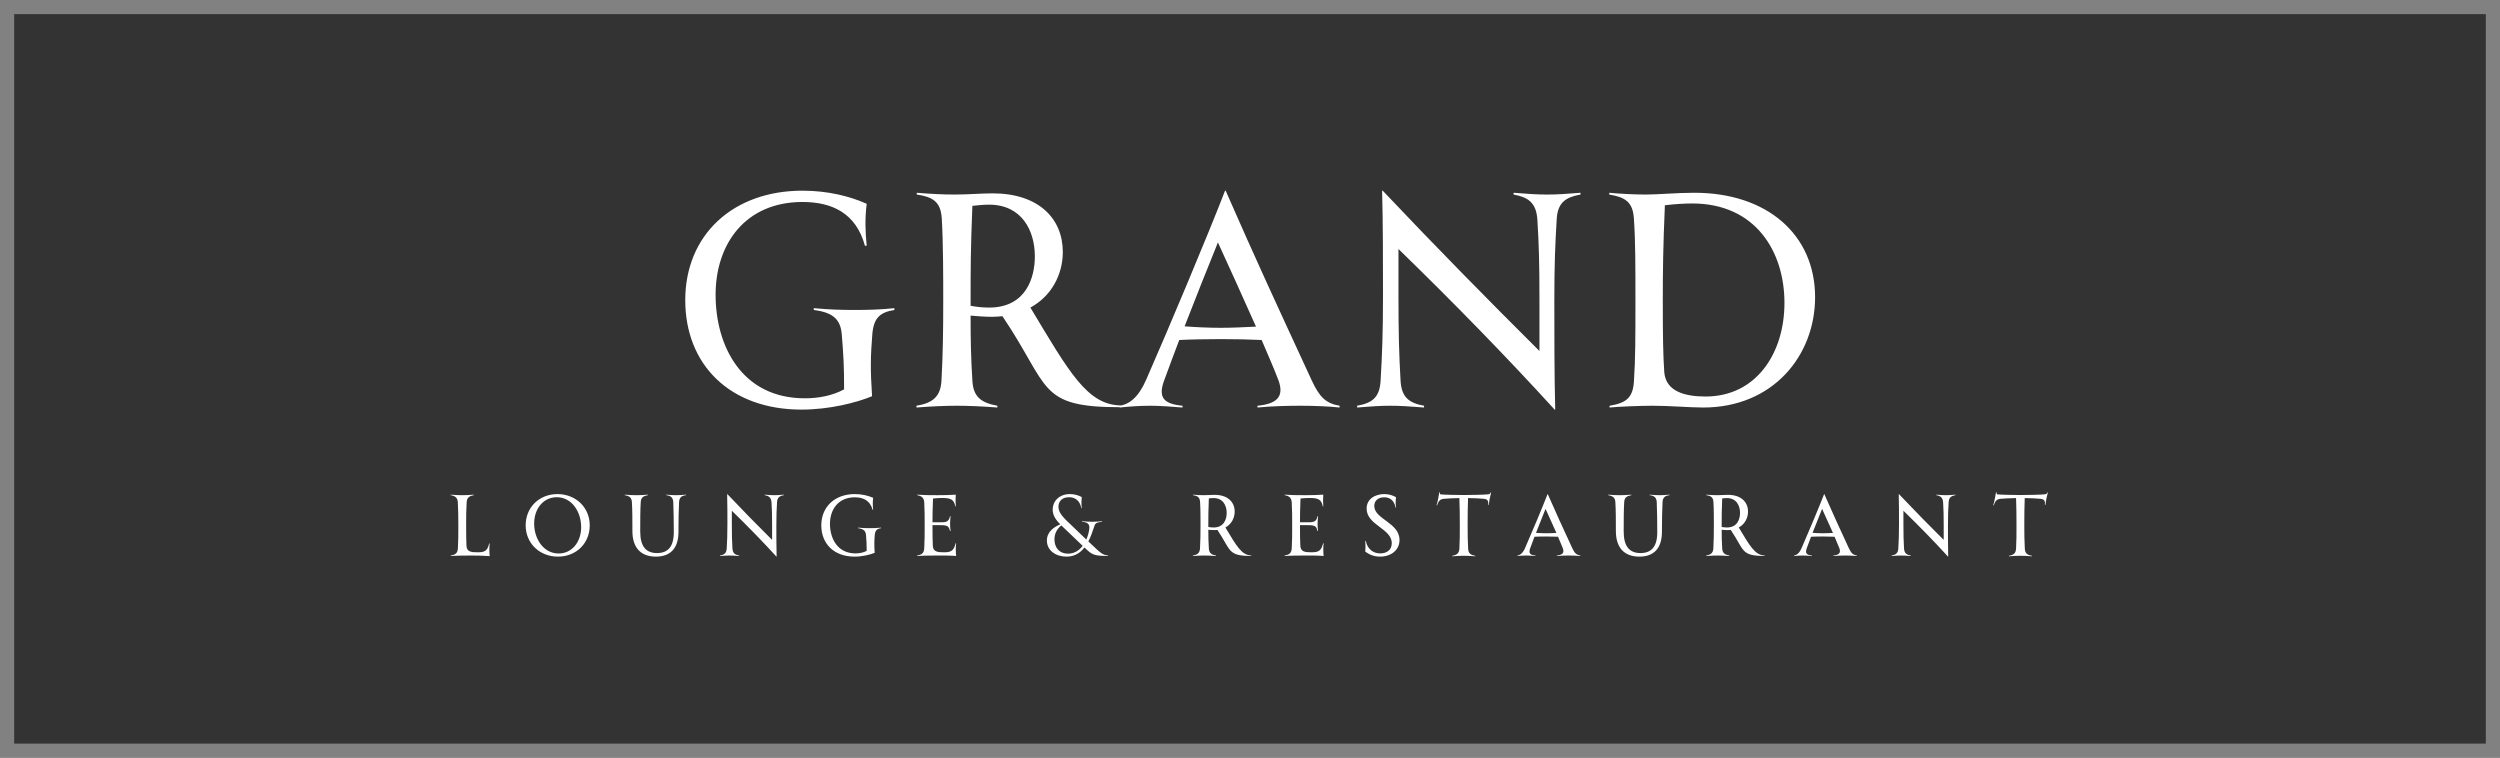 <svg xmlns="http://www.w3.org/2000/svg" width="353" height="107" viewBox="0 0 353 107" fill="none"><rect x="0" y="0" width="353" height="107" fill="#333333" stroke="none"/><rect x="1" y="1" width="351" height="105" stroke="white" stroke-opacity="0.38" stroke-width="2"></rect><path d="M120.698 43.766C122.462 43.766 124.31 43.724 126.284 43.514V43.766C124.268 44.102 123.386 44.858 123.176 47.126C122.924 50.276 122.882 52.124 123.134 55.946C120.908 56.87 117.086 57.836 113.18 57.836C103.058 57.836 96.758 51.494 96.758 42.38C96.758 33.182 103.478 26.924 113.306 26.924C116.918 26.924 120.026 27.722 122.378 28.772C122.126 30.788 122.168 32.72 122.378 34.694H122.126C120.866 30.074 117.464 28.52 113.306 28.52C105.284 28.52 101.042 34.4 101.042 41.624C101.042 48.848 104.738 56.24 113.642 56.24C115.616 56.24 117.548 55.862 119.186 54.98C119.186 51.662 119.102 50.15 118.85 47.126C118.64 44.858 117.338 44.102 114.902 43.766V43.514C117.17 43.724 118.892 43.766 120.698 43.766ZM145.491 43.43C150.993 52.586 153.513 57.164 158.259 57.248V57.5C146.457 57.5 148.347 54.728 141.543 44.648C141.081 44.69 140.619 44.732 140.115 44.732C139.107 44.732 137.931 44.648 137.049 44.564C137.049 47.924 137.091 50.444 137.301 53.762C137.427 56.03 138.519 56.87 140.829 57.29V57.542C138.687 57.374 136.797 57.29 135.117 57.29C133.395 57.29 131.547 57.374 129.405 57.542V57.29C131.673 56.912 132.807 56.03 132.933 53.762C133.143 49.982 133.185 46.664 133.185 42.38C133.185 39.524 133.185 34.106 132.975 30.788C132.807 28.478 131.715 27.806 129.447 27.47V27.218C131.505 27.386 133.101 27.47 134.823 27.47C136.713 27.47 138.603 27.302 140.157 27.302C146.667 27.302 150.069 30.872 150.069 35.576C150.069 38.81 148.431 41.834 145.491 43.43ZM139.653 43.43C144.945 43.43 146.121 39.104 146.121 36.206C146.121 32.552 144.273 28.898 139.653 28.898C138.855 28.898 138.099 28.982 137.301 29.066C137.049 35.198 137.049 38.138 137.049 42.38V43.178C137.763 43.304 138.603 43.43 139.653 43.43ZM185.2 53.678C186.292 56.03 187.174 56.954 189.148 57.29V57.542C187.72 57.374 185.41 57.29 183.688 57.29C182.092 57.29 179.614 57.332 177.556 57.542V57.29C180.202 57.038 181.42 56.072 180.496 53.636C179.95 52.208 179.11 50.234 178.144 48.008C176.464 47.924 174.448 47.882 172.39 47.882C170.332 47.882 168.148 47.924 166.51 48.008C165.796 49.898 165.082 51.788 164.41 53.636C163.486 56.072 164.242 57.038 166.972 57.29V57.542C165.502 57.416 163.696 57.29 162.436 57.29C160.798 57.29 159.286 57.416 158.11 57.542V57.29C159.454 57.08 160.756 56.114 161.848 53.594C164.956 46.538 170.752 32.72 172.978 26.924H173.062C177.388 36.794 179.866 42.128 185.2 53.678ZM172.348 46.286C173.986 46.286 175.75 46.202 177.346 46.118C175.498 41.96 173.398 37.34 171.97 34.232C170.458 37.928 168.862 42.002 167.266 46.076C168.736 46.202 170.794 46.286 172.348 46.286ZM218.463 27.47C219.891 27.47 221.151 27.386 223.167 27.218V27.47C221.067 27.848 219.933 28.604 219.807 30.956C219.597 34.484 219.471 37.13 219.471 42.59C219.471 47.126 219.471 52.964 219.597 57.836H219.513C212.625 50.276 205.233 42.716 197.463 35.156V41.624C197.463 47.252 197.547 49.982 197.757 53.72C197.883 56.156 199.017 56.912 201.075 57.29V57.542C199.017 57.374 197.715 57.29 196.287 57.29C194.859 57.29 193.683 57.374 191.625 57.542V57.29C193.725 56.912 194.817 56.156 194.943 53.72C195.153 50.024 195.279 47.252 195.279 41.624C195.279 37.256 195.279 31.292 195.153 26.924H195.237C202.671 34.778 210.063 42.296 217.371 49.562V42.422C217.371 37.004 217.287 34.442 217.077 30.998C216.909 28.604 215.775 27.848 213.717 27.47V27.218C215.733 27.386 217.077 27.47 218.463 27.47ZM239.239 27.218C249.571 27.218 256.291 33.182 256.291 41.96C256.291 50.234 250.327 57.542 240.499 57.542C238.651 57.542 235.753 57.29 233.401 57.29C231.427 57.29 228.571 57.416 227.269 57.542V57.29C229.579 56.912 230.587 56.198 230.713 53.804C230.923 50.78 230.923 47.42 230.923 42.422C230.923 37.676 230.923 33.98 230.713 30.956C230.587 28.52 229.495 27.848 227.227 27.47V27.218C228.487 27.344 230.671 27.47 232.351 27.47C234.199 27.47 236.719 27.218 239.239 27.218ZM240.835 55.988C247.933 55.988 251.965 49.94 251.965 42.758C251.965 35.534 247.891 28.73 238.945 28.73C237.895 28.73 236.425 28.814 235.081 28.982C234.829 34.862 234.787 38.138 234.787 42.59C234.787 47.378 234.829 50.234 234.997 52.586C235.249 55.358 238.063 55.988 240.835 55.988Z" fill="white"></path><path d="M69.072 76.736L69.144 76.748C69.084 77.336 69.084 77.9 69.144 78.524C68.076 78.452 67.344 78.44 66.54 78.44C65.784 78.44 64.368 78.452 63.648 78.512V78.44C64.284 78.332 64.62 78.116 64.656 77.42C64.716 76.316 64.716 75.5 64.716 74.18C64.716 72.956 64.704 72.008 64.644 70.928C64.608 70.28 64.284 70.028 63.636 69.92V69.848C64.248 69.896 64.776 69.92 65.268 69.92C65.748 69.92 66.288 69.896 66.9 69.848V69.92C66.24 70.04 65.928 70.28 65.892 70.928C65.82 72.068 65.82 72.884 65.82 74.18C65.82 75.488 65.832 76.448 65.868 77.096C65.916 77.912 66.528 77.984 67.44 77.984C68.424 77.984 68.82 77.804 69.072 76.736ZM78.783 78.596C76.179 78.596 74.223 76.7 74.223 74.18C74.223 71.624 76.155 69.764 78.711 69.764C81.303 69.764 83.271 71.66 83.271 74.18C83.271 76.736 81.351 78.596 78.783 78.596ZM78.879 78.152C80.751 78.152 82.059 76.544 82.059 74.432C82.059 72.272 80.751 70.208 78.615 70.208C76.731 70.208 75.423 71.816 75.423 73.928C75.423 76.088 76.743 78.152 78.879 78.152ZM95.476 69.92C95.884 69.92 96.292 69.896 96.868 69.848V69.92C96.268 69.992 95.92 70.208 95.884 70.904C95.824 72.008 95.8 73.736 95.8 75.104C95.8 77.396 94.684 78.596 92.608 78.596C90.472 78.596 89.296 77.324 89.296 74.984C89.296 73.496 89.296 72.008 89.224 70.904C89.188 70.256 88.876 70.04 88.216 69.92V69.848C88.84 69.896 89.356 69.92 89.848 69.92C90.34 69.92 90.868 69.896 91.48 69.848V69.92C90.832 70.04 90.508 70.244 90.472 70.904C90.4 72.056 90.4 73.556 90.4 75.032C90.4 77.12 91.18 78.092 92.776 78.092C94.3 78.092 95.14 77.204 95.14 75.152C95.14 73.976 95.116 71.936 95.068 70.916C95.032 70.208 94.672 69.992 94.072 69.92V69.848C94.648 69.896 95.032 69.92 95.476 69.92ZM109.334 69.92C109.742 69.92 110.102 69.896 110.678 69.848V69.92C110.078 70.028 109.754 70.244 109.718 70.916C109.658 71.924 109.622 72.68 109.622 74.24C109.622 75.536 109.622 77.204 109.658 78.596H109.634C107.666 76.436 105.554 74.276 103.334 72.116V73.964C103.334 75.572 103.358 76.352 103.418 77.42C103.454 78.116 103.778 78.332 104.366 78.44V78.512C103.778 78.464 103.406 78.44 102.998 78.44C102.59 78.44 102.254 78.464 101.666 78.512V78.44C102.266 78.332 102.578 78.116 102.614 77.42C102.674 76.364 102.71 75.572 102.71 73.964C102.71 72.716 102.71 71.012 102.674 69.764H102.698C104.822 72.008 106.934 74.156 109.022 76.232V74.192C109.022 72.644 108.998 71.912 108.938 70.928C108.89 70.244 108.566 70.028 107.978 69.92V69.848C108.554 69.896 108.938 69.92 109.334 69.92ZM122.808 74.576C123.312 74.576 123.84 74.564 124.404 74.504V74.576C123.828 74.672 123.576 74.888 123.516 75.536C123.444 76.436 123.432 76.964 123.504 78.056C122.868 78.32 121.776 78.596 120.66 78.596C117.768 78.596 115.968 76.784 115.968 74.18C115.968 71.552 117.888 69.764 120.696 69.764C121.728 69.764 122.616 69.992 123.288 70.292C123.216 70.868 123.228 71.42 123.288 71.984H123.216C122.856 70.664 121.884 70.22 120.696 70.22C118.404 70.22 117.192 71.9 117.192 73.964C117.192 76.028 118.248 78.14 120.792 78.14C121.356 78.14 121.908 78.032 122.376 77.78C122.376 76.832 122.352 76.4 122.28 75.536C122.22 74.888 121.848 74.672 121.152 74.576V74.504C121.8 74.564 122.292 74.576 122.808 74.576ZM134.931 76.712L135.003 76.724C134.943 77.312 134.943 77.876 135.003 78.5C133.935 78.428 133.203 78.44 132.399 78.44C131.643 78.44 130.215 78.452 129.495 78.512V78.44C130.131 78.332 130.467 78.116 130.503 77.42C130.563 76.316 130.563 75.5 130.563 74.18C130.563 73.004 130.563 72.032 130.503 70.952C130.467 70.292 130.143 70.028 129.507 69.92V69.848C130.239 69.908 131.259 69.92 132.399 69.92C133.263 69.92 134.259 69.896 134.955 69.848C134.919 70.316 134.907 70.928 134.955 71.492H134.883C134.703 70.532 134.235 70.316 133.083 70.316C132.711 70.316 132.255 70.328 131.739 70.388C131.679 71.984 131.667 72.764 131.667 73.748C132.027 73.76 132.411 73.76 133.035 73.748C133.863 73.736 134.019 73.412 134.151 72.884L134.223 72.896C134.187 73.244 134.151 73.604 134.151 73.94C134.151 74.276 134.175 74.636 134.223 74.972L134.151 74.984C133.995 74.408 133.875 74.18 133.035 74.156C132.543 74.144 132.099 74.144 131.667 74.144V74.18C131.667 75.488 131.679 76.448 131.715 77.096C131.775 77.912 132.375 77.984 133.299 77.984C134.283 77.984 134.679 77.78 134.931 76.712ZM153.677 76.448L153.953 76.712C155.393 78.08 155.693 78.38 156.461 78.428V78.5C154.445 78.5 154.181 78.32 153.209 77.384L153.125 77.312C152.513 78.092 151.709 78.596 150.593 78.596C149.093 78.596 147.821 77.744 147.821 76.328C147.821 75.044 148.877 74.396 149.705 74.036C149.129 73.448 148.637 72.8 148.637 71.948C148.637 70.808 149.513 69.764 151.085 69.764C151.781 69.764 152.333 69.968 152.741 70.184C152.693 70.652 152.681 71.204 152.741 71.744H152.681C152.453 70.568 151.685 70.208 150.953 70.208C149.885 70.208 149.453 70.868 149.453 71.552C149.453 72.428 150.137 73.088 151.361 74.24L153.389 76.184C153.653 75.596 153.785 74.996 153.821 74.54C153.845 74.012 153.569 73.748 152.777 73.664V73.592C153.029 73.616 153.629 73.676 154.229 73.676C154.853 73.676 155.453 73.616 155.621 73.592V73.664C154.709 73.772 154.625 73.94 154.481 74.408C154.253 75.14 153.989 75.836 153.677 76.448ZM150.797 78.176C151.709 78.176 152.393 77.708 152.873 77.072L150.389 74.696L149.861 74.192C149.261 74.66 148.889 75.332 148.889 76.16C148.889 77.348 149.597 78.176 150.797 78.176ZM173.028 74.48C174.6 77.096 175.32 78.404 176.676 78.428V78.5C173.304 78.5 173.844 77.708 171.9 74.828C171.768 74.84 171.636 74.852 171.492 74.852C171.204 74.852 170.868 74.828 170.616 74.804C170.616 75.764 170.628 76.484 170.688 77.432C170.724 78.08 171.036 78.32 171.696 78.44V78.512C171.084 78.464 170.544 78.44 170.064 78.44C169.572 78.44 169.044 78.464 168.432 78.512V78.44C169.08 78.332 169.404 78.08 169.44 77.432C169.5 76.352 169.512 75.404 169.512 74.18C169.512 73.364 169.512 71.816 169.452 70.868C169.404 70.208 169.092 70.016 168.444 69.92V69.848C169.032 69.896 169.488 69.92 169.98 69.92C170.52 69.92 171.06 69.872 171.504 69.872C173.364 69.872 174.336 70.892 174.336 72.236C174.336 73.16 173.868 74.024 173.028 74.48ZM171.36 74.48C172.872 74.48 173.208 73.244 173.208 72.416C173.208 71.372 172.68 70.328 171.36 70.328C171.132 70.328 170.916 70.352 170.688 70.376C170.616 72.128 170.616 72.968 170.616 74.18V74.408C170.82 74.444 171.06 74.48 171.36 74.48ZM186.822 76.712L186.894 76.724C186.834 77.312 186.834 77.876 186.894 78.5C185.826 78.428 185.094 78.44 184.29 78.44C183.534 78.44 182.106 78.452 181.386 78.512V78.44C182.022 78.332 182.358 78.116 182.394 77.42C182.454 76.316 182.454 75.5 182.454 74.18C182.454 73.004 182.454 72.032 182.394 70.952C182.358 70.292 182.034 70.028 181.398 69.92V69.848C182.13 69.908 183.15 69.92 184.29 69.92C185.154 69.92 186.15 69.896 186.846 69.848C186.81 70.316 186.798 70.928 186.846 71.492H186.774C186.594 70.532 186.126 70.316 184.974 70.316C184.602 70.316 184.146 70.328 183.63 70.388C183.57 71.984 183.558 72.764 183.558 73.748C183.918 73.76 184.302 73.76 184.926 73.748C185.754 73.736 185.91 73.412 186.042 72.884L186.114 72.896C186.078 73.244 186.042 73.604 186.042 73.94C186.042 74.276 186.066 74.636 186.114 74.972L186.042 74.984C185.886 74.408 185.766 74.18 184.926 74.156C184.434 74.144 183.99 74.144 183.558 74.144V74.18C183.558 75.488 183.57 76.448 183.606 77.096C183.666 77.912 184.266 77.984 185.19 77.984C186.174 77.984 186.57 77.78 186.822 76.712ZM194.875 78.596C193.891 78.596 193.231 78.224 192.775 77.888C192.811 77.372 192.823 76.928 192.775 76.376H192.847C193.099 77.612 193.975 78.14 194.887 78.14C195.751 78.14 196.519 77.696 196.519 76.7C196.519 74.624 192.967 74.156 192.967 71.816C192.967 70.436 194.191 69.764 195.463 69.764C196.183 69.764 196.723 69.98 197.119 70.208C197.059 70.628 197.047 71.204 197.119 71.66H197.047C196.843 70.544 196.135 70.22 195.439 70.22C194.491 70.22 194.047 70.796 194.047 71.444C194.047 73.304 197.611 73.796 197.611 76.244C197.611 77.684 196.399 78.596 194.875 78.596ZM210.481 69.524H210.553C210.385 70.136 210.253 70.856 210.205 71.3H210.133C210.181 70.796 210.109 70.496 209.557 70.436C209.089 70.376 208.105 70.34 207.289 70.328C207.241 71.456 207.229 72.776 207.229 74.216C207.229 75.524 207.241 76.328 207.301 77.48C207.337 78.128 207.649 78.368 208.309 78.476V78.548C207.697 78.5 207.169 78.476 206.677 78.476C206.197 78.476 205.669 78.5 205.057 78.548V78.476C205.705 78.368 206.029 78.128 206.065 77.468C206.125 76.388 206.125 75.44 206.125 74.216C206.125 72.872 206.113 71.492 206.065 70.328C205.261 70.34 204.289 70.388 203.821 70.436C203.245 70.508 203.101 70.844 202.909 71.36L202.837 71.348C202.981 70.928 203.149 70.076 203.233 69.5H203.305C203.293 69.776 203.353 69.8 203.497 69.812C203.881 69.86 205.801 69.896 206.653 69.896C207.505 69.896 209.653 69.86 210.085 69.8C210.313 69.776 210.421 69.74 210.481 69.524ZM222.01 77.408C222.322 78.08 222.574 78.344 223.138 78.44V78.512C222.73 78.464 222.07 78.44 221.578 78.44C221.122 78.44 220.414 78.452 219.826 78.512V78.44C220.582 78.368 220.93 78.092 220.666 77.396C220.51 76.988 220.27 76.424 219.994 75.788C219.514 75.764 218.938 75.752 218.35 75.752C217.762 75.752 217.138 75.764 216.67 75.788C216.466 76.328 216.262 76.868 216.07 77.396C215.806 78.092 216.022 78.368 216.802 78.44V78.512C216.382 78.476 215.866 78.44 215.506 78.44C215.038 78.44 214.606 78.476 214.27 78.512V78.44C214.654 78.38 215.026 78.104 215.338 77.384C216.226 75.368 217.882 71.42 218.518 69.764H218.542C219.778 72.584 220.486 74.108 222.01 77.408ZM218.338 75.296C218.806 75.296 219.31 75.272 219.766 75.248C219.238 74.06 218.638 72.74 218.23 71.852C217.798 72.908 217.342 74.072 216.886 75.236C217.306 75.272 217.894 75.296 218.338 75.296ZM234.341 69.92C234.749 69.92 235.157 69.896 235.733 69.848V69.92C235.133 69.992 234.785 70.208 234.749 70.904C234.689 72.008 234.665 73.736 234.665 75.104C234.665 77.396 233.549 78.596 231.473 78.596C229.337 78.596 228.161 77.324 228.161 74.984C228.161 73.496 228.161 72.008 228.089 70.904C228.053 70.256 227.741 70.04 227.081 69.92V69.848C227.705 69.896 228.221 69.92 228.713 69.92C229.205 69.92 229.733 69.896 230.345 69.848V69.92C229.697 70.04 229.373 70.244 229.337 70.904C229.265 72.056 229.265 73.556 229.265 75.032C229.265 77.12 230.045 78.092 231.641 78.092C233.165 78.092 234.005 77.204 234.005 75.152C234.005 73.976 233.981 71.936 233.933 70.916C233.897 70.208 233.537 69.992 232.937 69.92V69.848C233.513 69.896 233.897 69.92 234.341 69.92ZM245.513 74.48C247.085 77.096 247.805 78.404 249.161 78.428V78.5C245.789 78.5 246.329 77.708 244.385 74.828C244.253 74.84 244.121 74.852 243.977 74.852C243.689 74.852 243.353 74.828 243.101 74.804C243.101 75.764 243.113 76.484 243.173 77.432C243.209 78.08 243.521 78.32 244.181 78.44V78.512C243.569 78.464 243.029 78.44 242.549 78.44C242.057 78.44 241.529 78.464 240.917 78.512V78.44C241.565 78.332 241.889 78.08 241.925 77.432C241.985 76.352 241.997 75.404 241.997 74.18C241.997 73.364 241.997 71.816 241.937 70.868C241.889 70.208 241.577 70.016 240.929 69.92V69.848C241.517 69.896 241.973 69.92 242.465 69.92C243.005 69.92 243.545 69.872 243.989 69.872C245.849 69.872 246.821 70.892 246.821 72.236C246.821 73.16 246.353 74.024 245.513 74.48ZM243.845 74.48C245.357 74.48 245.693 73.244 245.693 72.416C245.693 71.372 245.165 70.328 243.845 70.328C243.617 70.328 243.401 70.352 243.173 70.376C243.101 72.128 243.101 72.968 243.101 74.18V74.408C243.305 74.444 243.545 74.48 243.845 74.48ZM261.059 77.408C261.371 78.08 261.623 78.344 262.187 78.44V78.512C261.779 78.464 261.119 78.44 260.627 78.44C260.171 78.44 259.463 78.452 258.875 78.512V78.44C259.631 78.368 259.979 78.092 259.715 77.396C259.559 76.988 259.319 76.424 259.043 75.788C258.563 75.764 257.987 75.752 257.399 75.752C256.811 75.752 256.187 75.764 255.719 75.788C255.515 76.328 255.311 76.868 255.119 77.396C254.855 78.092 255.071 78.368 255.851 78.44V78.512C255.431 78.476 254.915 78.44 254.555 78.44C254.087 78.44 253.655 78.476 253.319 78.512V78.44C253.703 78.38 254.075 78.104 254.387 77.384C255.275 75.368 256.931 71.42 257.567 69.764H257.591C258.827 72.584 259.535 74.108 261.059 77.408ZM257.387 75.296C257.855 75.296 258.359 75.272 258.815 75.248C258.287 74.06 257.687 72.74 257.279 71.852C256.847 72.908 256.391 74.072 255.935 75.236C256.355 75.272 256.943 75.296 257.387 75.296ZM274.763 69.92C275.171 69.92 275.531 69.896 276.107 69.848V69.92C275.507 70.028 275.183 70.244 275.147 70.916C275.087 71.924 275.051 72.68 275.051 74.24C275.051 75.536 275.051 77.204 275.087 78.596H275.063C273.095 76.436 270.983 74.276 268.763 72.116V73.964C268.763 75.572 268.787 76.352 268.847 77.42C268.883 78.116 269.207 78.332 269.795 78.44V78.512C269.207 78.464 268.835 78.44 268.427 78.44C268.019 78.44 267.683 78.464 267.095 78.512V78.44C267.695 78.332 268.007 78.116 268.043 77.42C268.103 76.364 268.139 75.572 268.139 73.964C268.139 72.716 268.139 71.012 268.103 69.764H268.127C270.251 72.008 272.363 74.156 274.451 76.232V74.192C274.451 72.644 274.427 71.912 274.367 70.928C274.319 70.244 273.995 70.028 273.407 69.92V69.848C273.983 69.896 274.367 69.92 274.763 69.92ZM289.084 69.524H289.156C288.988 70.136 288.856 70.856 288.808 71.3H288.736C288.784 70.796 288.712 70.496 288.16 70.436C287.692 70.376 286.708 70.34 285.892 70.328C285.844 71.456 285.832 72.776 285.832 74.216C285.832 75.524 285.844 76.328 285.904 77.48C285.94 78.128 286.252 78.368 286.912 78.476V78.548C286.3 78.5 285.772 78.476 285.28 78.476C284.8 78.476 284.272 78.5 283.66 78.548V78.476C284.308 78.368 284.632 78.128 284.668 77.468C284.728 76.388 284.728 75.44 284.728 74.216C284.728 72.872 284.716 71.492 284.668 70.328C283.864 70.34 282.892 70.388 282.424 70.436C281.848 70.508 281.704 70.844 281.512 71.36L281.44 71.348C281.584 70.928 281.752 70.076 281.836 69.5H281.908C281.896 69.776 281.956 69.8 282.1 69.812C282.484 69.86 284.404 69.896 285.256 69.896C286.108 69.896 288.256 69.86 288.688 69.8C288.916 69.776 289.024 69.74 289.084 69.524Z" fill="white"></path></svg>